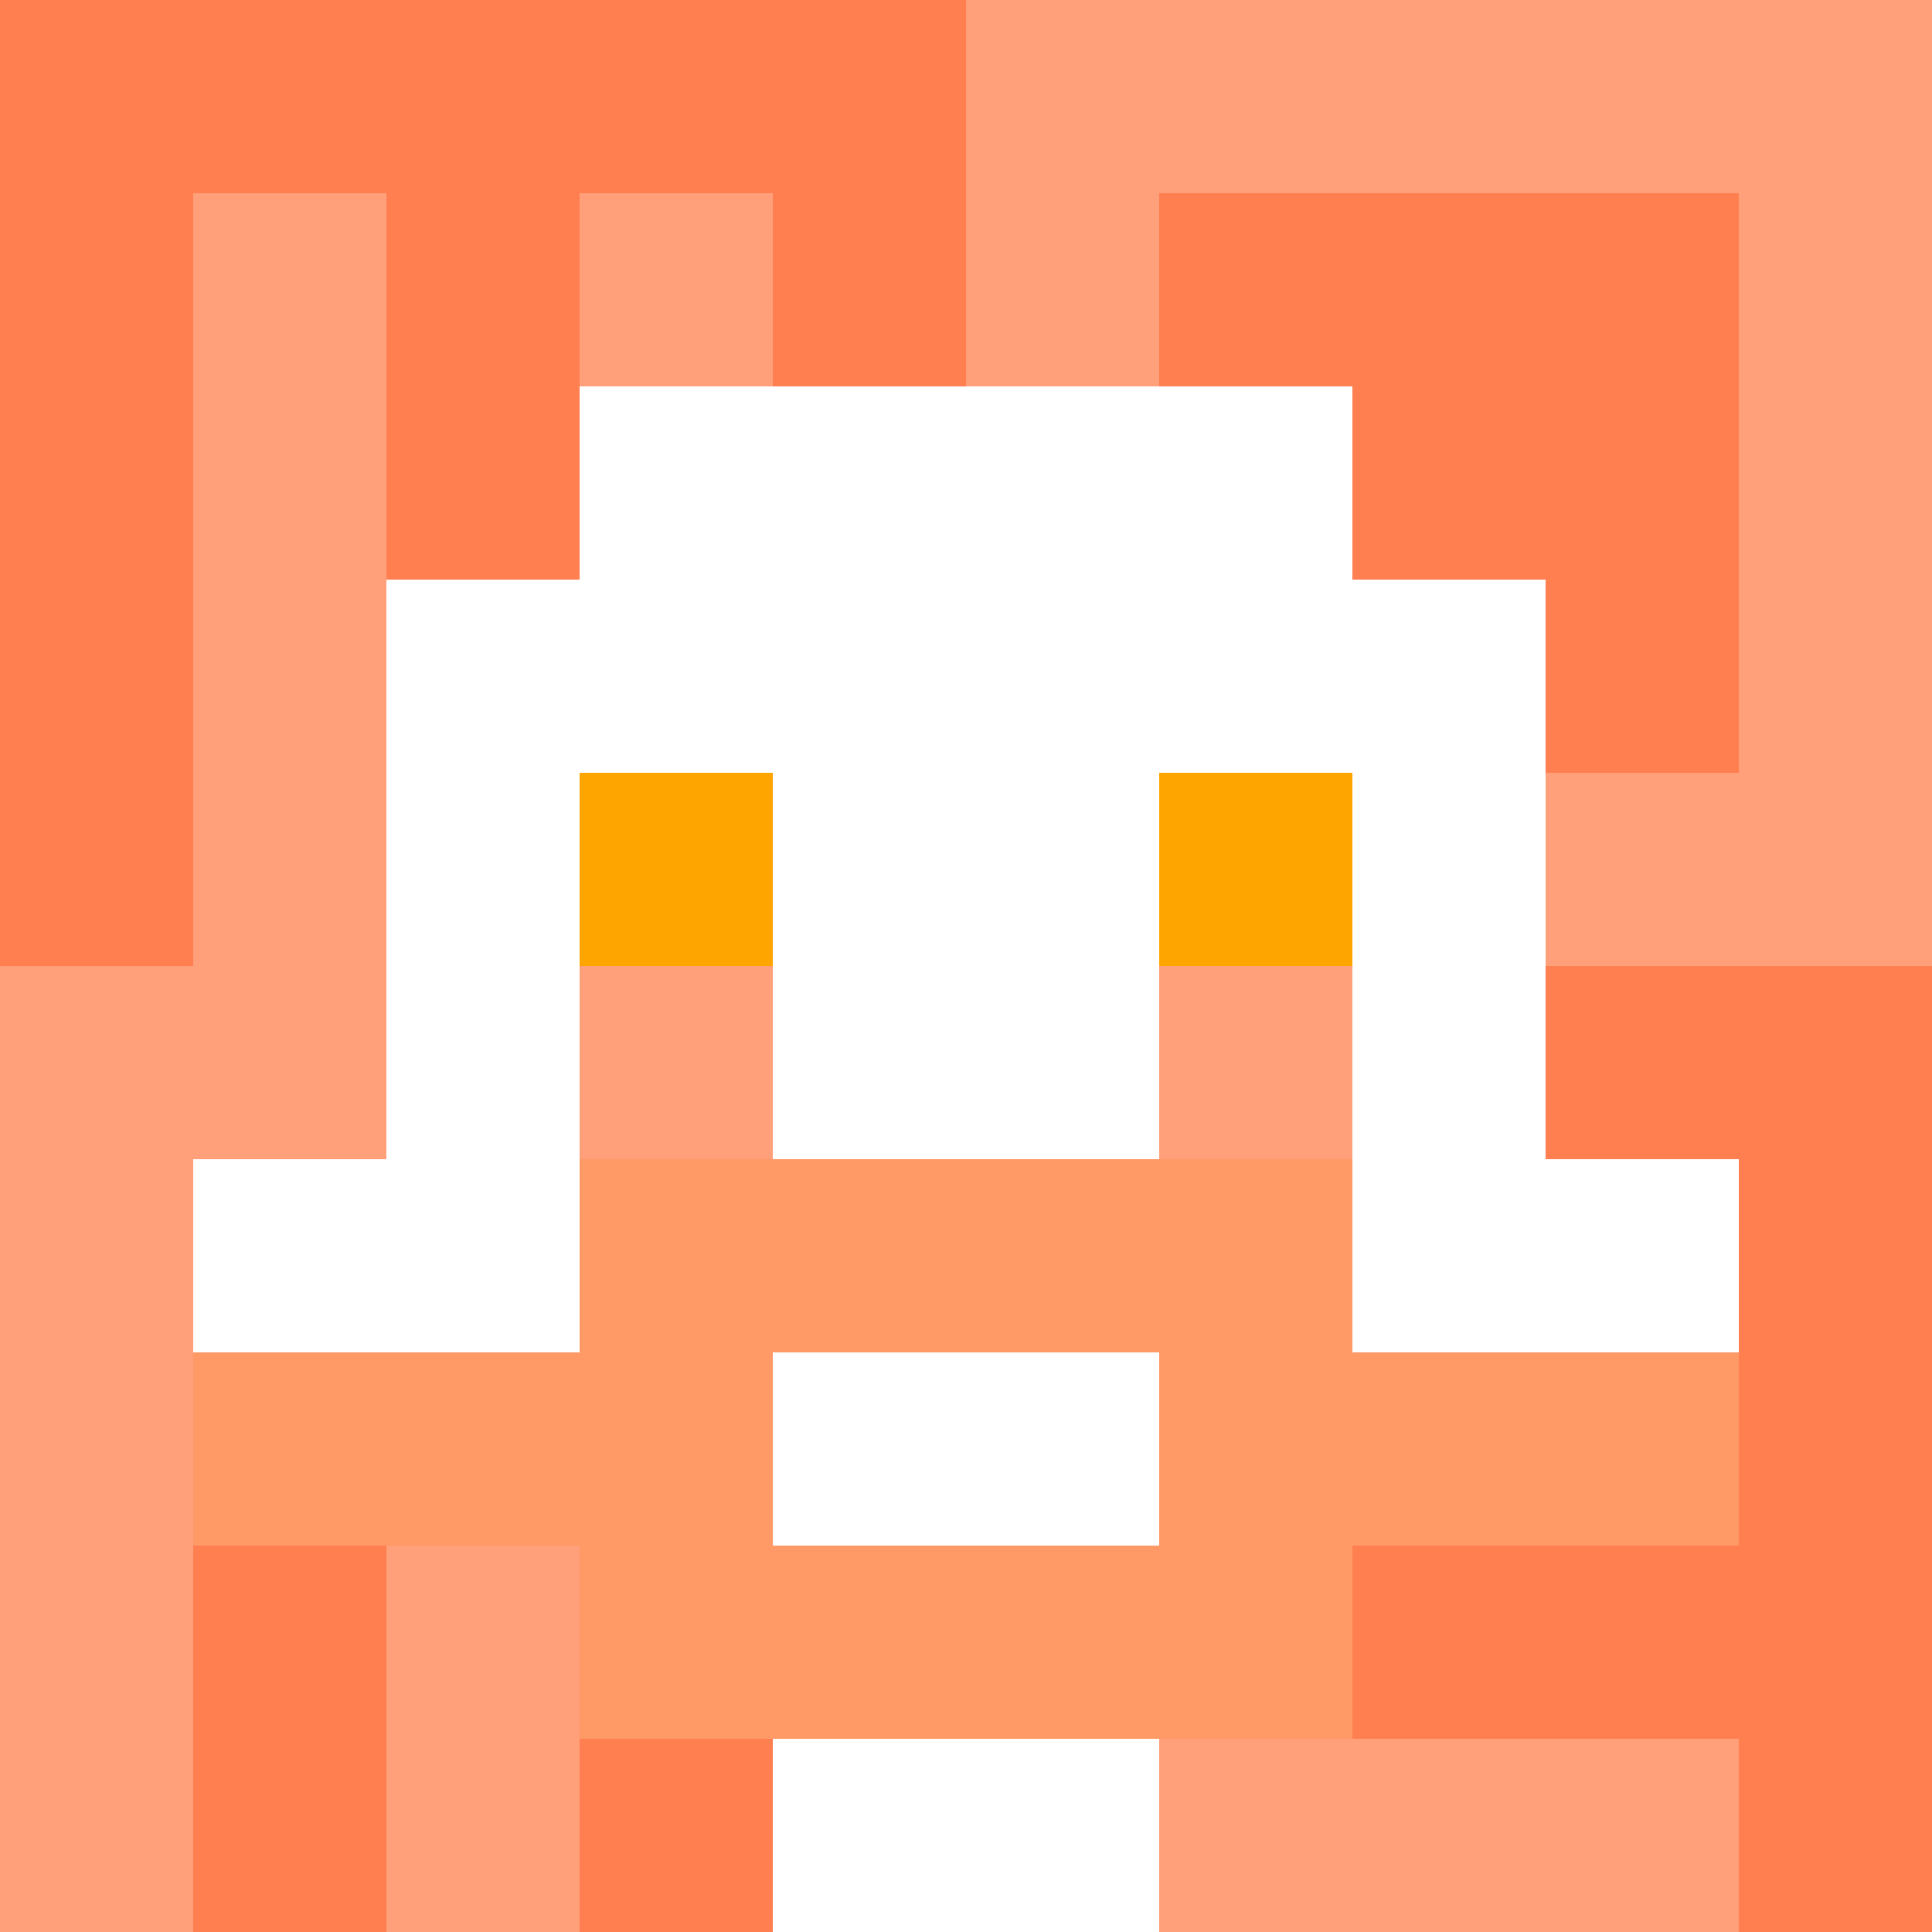 <svg xmlns="http://www.w3.org/2000/svg" version="1.1" width="600" height="600" viewBox="0 0 966 966">
<title>'goose-pfp-classic' by Dmitri Cherniak</title>
<desc>The Goose Is Loose (Orange Edition)</desc>
<rect width="100%" height="100%" fill="#7272cc"></rect>
<g>
<g id="0-0">
  <rect x="0" y="0" height="966" width="966" fill="#FFA07A"></rect>
  <g>
    <rect id="0-0-0-0-5-1" x="0" y="0" width="483" height="96.6" fill="#FF7F50"></rect>
    <rect id="0-0-0-0-1-5" x="0" y="0" width="96.6" height="483" fill="#FF7F50"></rect>
    <rect id="0-0-2-0-1-5" x="193.2" y="0" width="96.6" height="483" fill="#FF7F50"></rect>
    <rect id="0-0-4-0-1-5" x="386.4" y="0" width="96.6" height="483" fill="#FF7F50"></rect>
    <rect id="0-0-6-1-3-3" x="579.6" y="96.6" width="289.8" height="289.8" fill="#FF7F50"></rect>
    <rect id="0-0-1-6-1-4" x="96.6" y="579.6" width="96.6" height="386.4" fill="#FF7F50"></rect>
    <rect id="0-0-3-6-1-4" x="289.8" y="579.6" width="96.6" height="386.4" fill="#FF7F50"></rect>
    <rect id="0-0-5-5-5-1" x="483" y="483" width="483" height="96.6" fill="#FF7F50"></rect>
    <rect id="0-0-5-8-5-1" x="483" y="772.8" width="483" height="96.6" fill="#FF7F50"></rect>
    <rect id="0-0-5-5-1-5" x="483" y="483" width="96.6" height="483" fill="#FF7F50"></rect>
    <rect id="0-0-9-5-1-5" x="869.4" y="483" width="96.6" height="483" fill="#FF7F50"></rect>
  </g>
  <g>
    <rect id="0-0-3-2-4-7" x="289.8" y="193.2" width="386.4" height="676.2" fill="#FFFFFF"></rect>
    <rect id="0-0-2-3-6-5" x="193.2" y="289.8" width="579.6" height="483" fill="#FFFFFF"></rect>
    <rect id="0-0-4-8-2-2" x="386.4" y="772.8" width="193.2" height="193.2" fill="#FFFFFF"></rect>
    <rect id="0-0-1-6-8-1" x="96.6" y="579.6" width="772.8" height="96.6" fill="#FFFFFF"></rect>
    <rect id="0-0-1-7-8-1" x="96.6" y="676.2" width="772.8" height="96.6" fill="#FF9966"></rect>
    <rect id="0-0-3-6-4-3" x="289.8" y="579.6" width="386.4" height="289.8" fill="#FF9966"></rect>
    <rect id="0-0-4-7-2-1" x="386.4" y="676.2" width="193.2" height="96.6" fill="#FFFFFF"></rect>
    <rect id="0-0-3-4-1-1" x="289.8" y="386.4" width="96.6" height="96.6" fill="#FFA500"></rect>
    <rect id="0-0-6-4-1-1" x="579.6" y="386.4" width="96.6" height="96.6" fill="#FFA500"></rect>
    <rect id="0-0-3-5-1-1" x="289.8" y="483" width="96.6" height="96.6" fill="#FFA07A"></rect>
    <rect id="0-0-6-5-1-1" x="579.6" y="483" width="96.6" height="96.6" fill="#FFA07A"></rect>
    
  </g>
</g>
</g>
</svg>